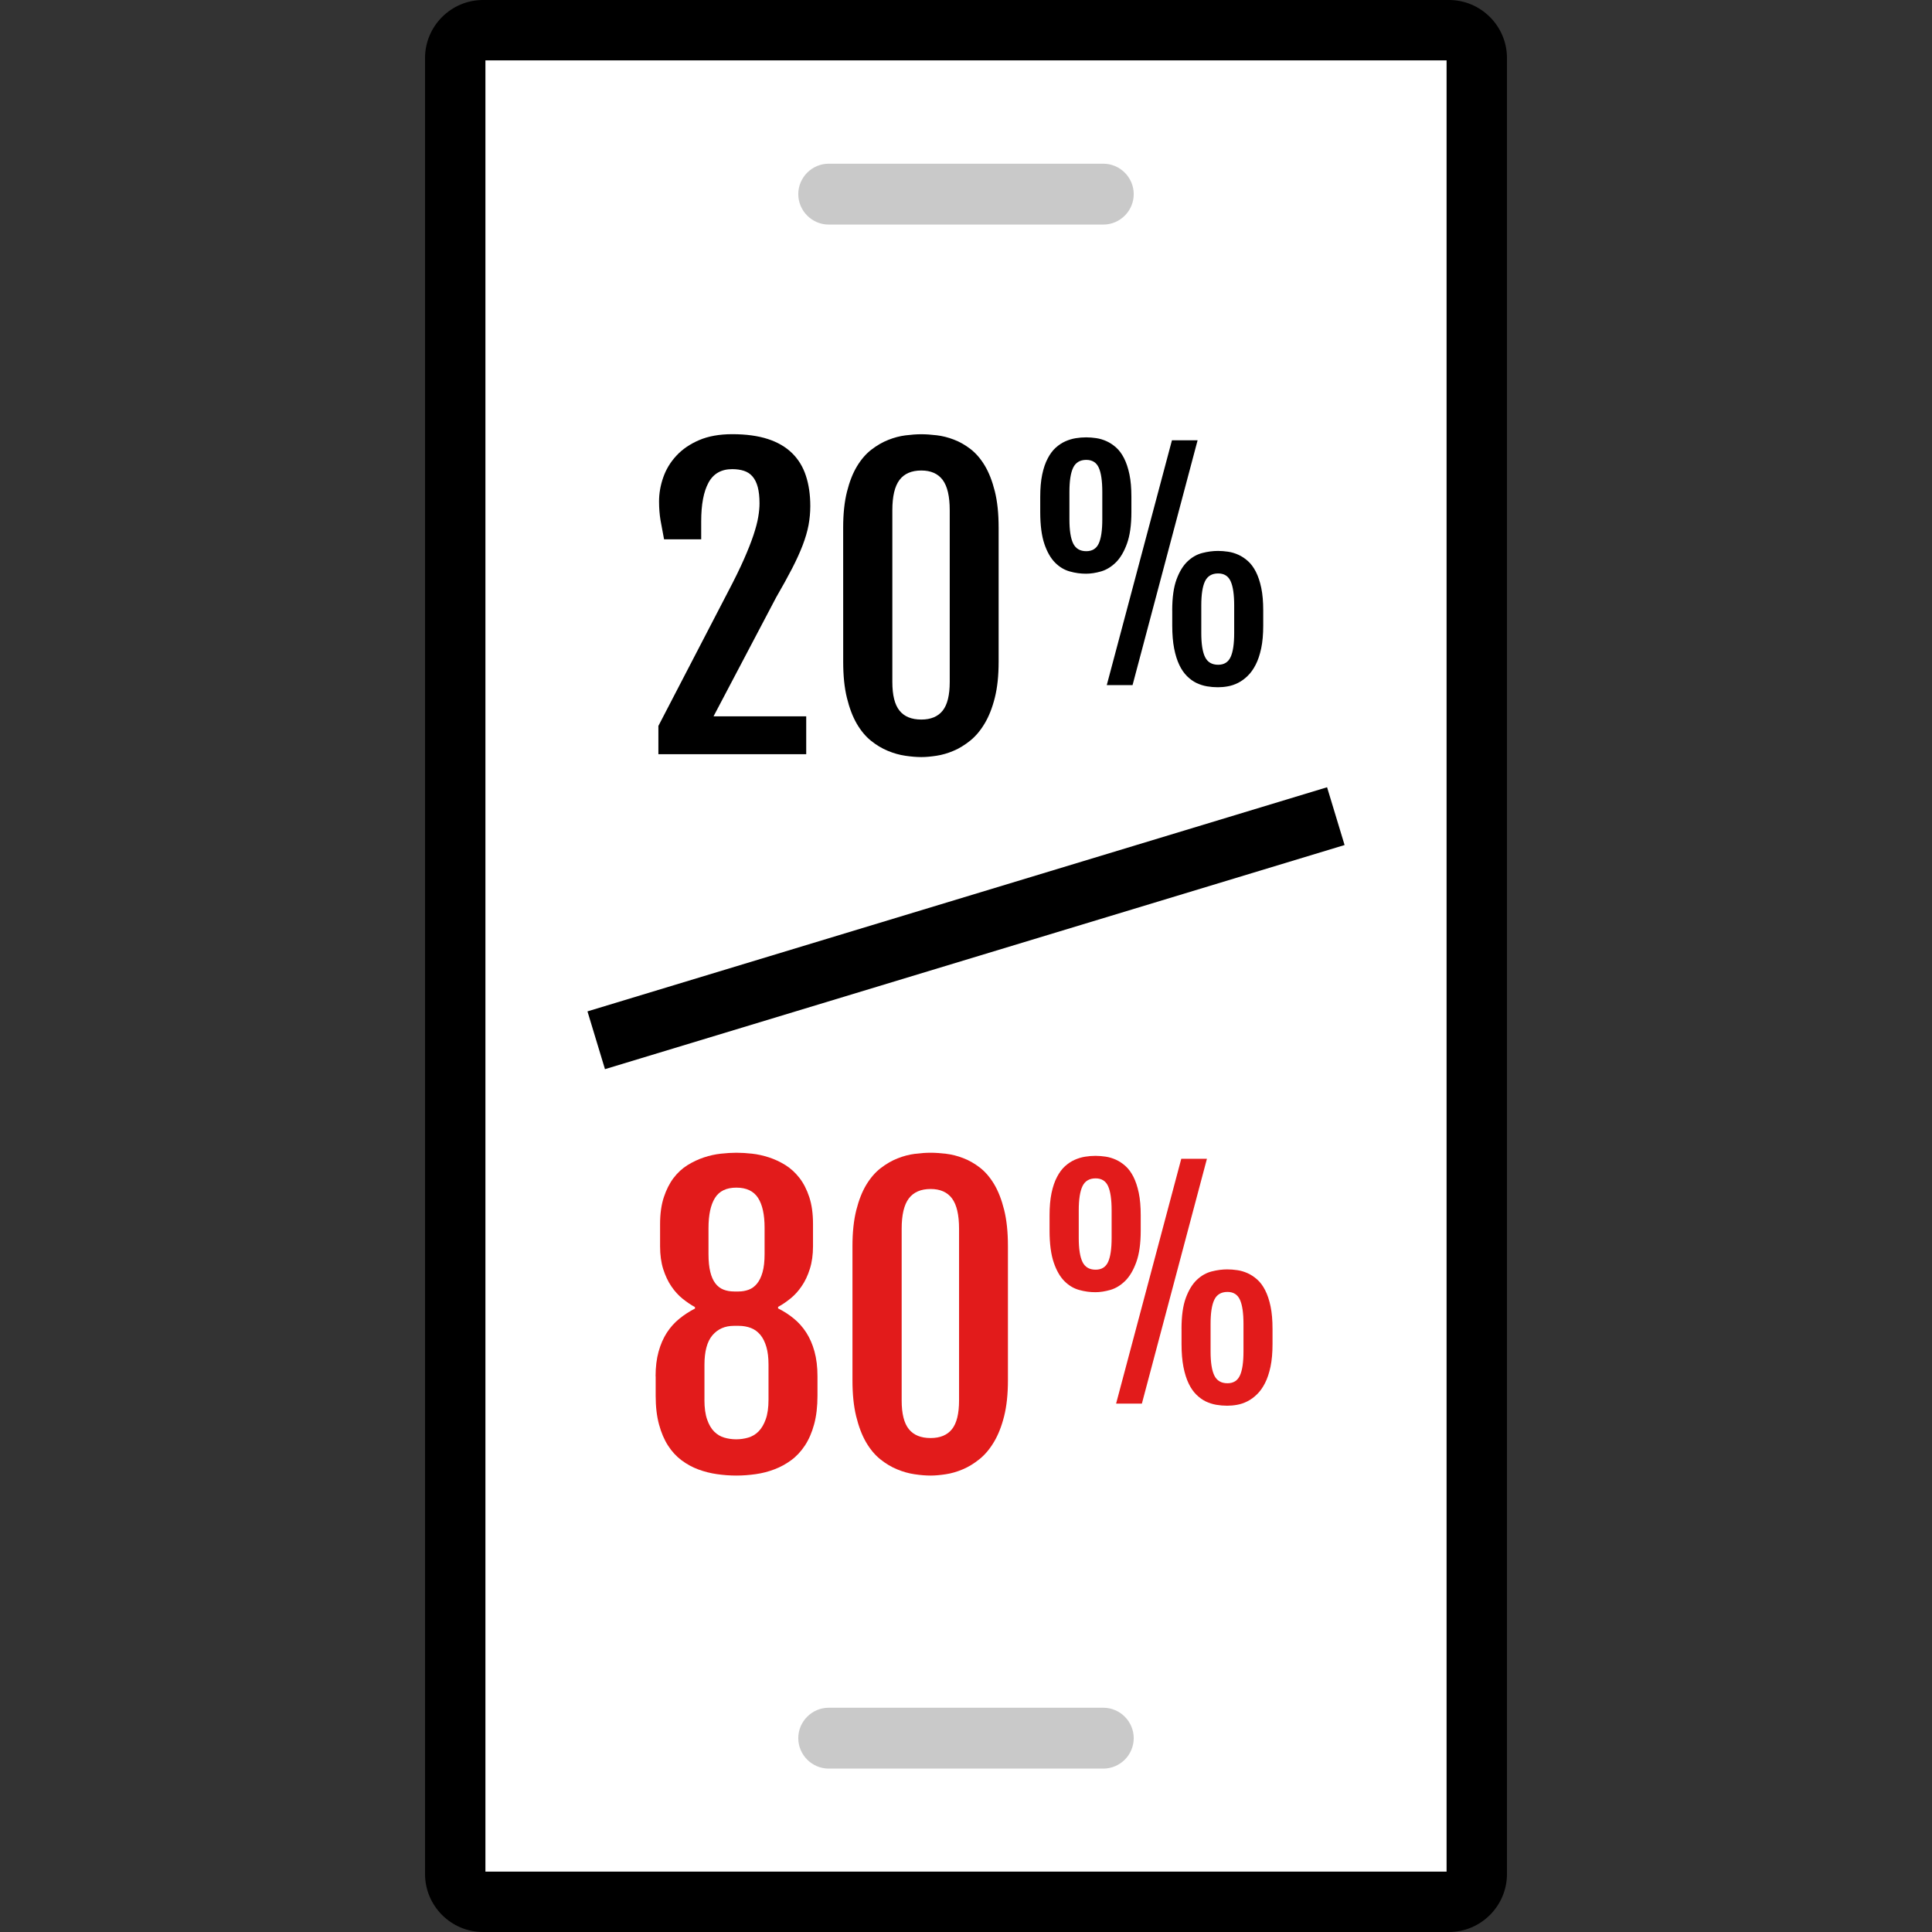 <?xml version="1.0" encoding="iso-8859-1"?>
<!-- Uploaded to: SVG Repo, www.svgrepo.com, Generator: SVG Repo Mixer Tools -->
<svg version="1.1" id="Layer_1" xmlns="http://www.w3.org/2000/svg" xmlns:xlink="http://www.w3.org/1999/xlink" 
	 viewBox="0 0 512 512" xml:space="preserve">
<rect x="0" y="0" width="512" height="512" fill="#333333" stroke="none"/>
<path style="fill:#FFFFFF;" d="M128,504c-4.056,0-7.36-3.304-7.36-7.36V15.36c0-4.056,3.304-7.36,7.36-7.36h256
	c4.056,0,7.36,3.304,7.36,7.36v481.28c0,4.056-3.304,7.36-7.36,7.36H128z"/>
<path d="M383.36,16v480H128.64V16H383.36 M384,0H128c-8.448,0-15.36,6.912-15.36,15.36v481.28c0,8.448,6.912,15.36,15.36,15.36h256
	c8.448,0,15.36-6.912,15.36-15.36V15.36C399.36,6.912,392.448,0,384,0L384,0z"/>
<g>
	<path style="fill:#C9C9C9;" d="M292.384,468.696h-72.768c-4.432,0-8.064-3.632-8.064-8.064l0,0c0-4.432,3.632-8.064,8.064-8.064
		h72.768c4.432,0,8.064,3.632,8.064,8.064l0,0C300.448,465.072,296.824,468.696,292.384,468.696z"/>
	<path style="fill:#C9C9C9;" d="M292.384,59.512h-72.768c-4.432,0-8.064-3.632-8.064-8.064l0,0c0-4.432,3.632-8.064,8.064-8.064
		h72.768c4.432,0,8.064,3.632,8.064,8.064l0,0C300.448,55.888,296.824,59.512,292.384,59.512z"/>
</g>
<g>
	<path style="fill:#E21B1B;" d="M173.736,364.752c0-2.464,0.264-4.64,0.792-6.544c0.52-1.896,1.256-3.576,2.184-5.024
		c0.936-1.44,2.048-2.68,3.328-3.712c1.272-1.04,2.656-1.928,4.136-2.688v-0.392c-1.088-0.592-2.168-1.328-3.272-2.208
		c-1.104-0.888-2.096-1.976-2.976-3.272c-0.888-1.296-1.608-2.832-2.168-4.576c-0.552-1.76-0.832-3.768-0.832-6.032V324.4
		c0-2.728,0.328-5.088,0.984-7.096c0.656-2,1.52-3.704,2.584-5.12c1.072-1.408,2.304-2.544,3.72-3.424
		c1.408-0.864,2.856-1.544,4.352-2.04s2.992-0.824,4.488-0.984s2.856-0.248,4.112-0.248c1.28,0,2.656,0.088,4.136,0.248
		c1.48,0.16,2.968,0.496,4.48,0.984c1.512,0.496,2.96,1.168,4.36,2.04c1.392,0.872,2.632,2.008,3.72,3.4
		c1.08,1.4,1.952,3.096,2.608,5.096s0.984,4.368,0.984,7.088v5.904c0,2.264-0.28,4.28-0.84,6.032
		c-0.552,1.76-1.272,3.28-2.168,4.576c-0.88,1.296-1.872,2.392-2.976,3.272c-1.104,0.888-2.184,1.624-3.272,2.216v0.392
		c1.504,0.76,2.896,1.648,4.16,2.688c1.264,1.032,2.368,2.264,3.304,3.712c0.928,1.448,1.664,3.12,2.184,5.024
		c0.52,1.896,0.792,4.088,0.792,6.544v5.168c0,2.888-0.296,5.416-0.888,7.584c-0.584,2.168-1.4,4.032-2.432,5.608
		c-1.04,1.568-2.24,2.864-3.624,3.888c-1.376,1.016-2.856,1.832-4.456,2.432c-1.592,0.608-3.248,1.04-4.968,1.28
		c-1.728,0.248-3.44,0.376-5.144,0.376c-1.712,0-3.416-0.128-5.128-0.376c-1.704-0.24-3.352-0.664-4.944-1.248
		c-1.592-0.592-3.08-1.408-4.456-2.44c-1.384-1.04-2.568-2.328-3.568-3.888c-1-1.552-1.8-3.424-2.384-5.584
		c-0.592-2.168-0.888-4.696-0.888-7.576v-5.176H173.736z M186.68,370.952c0,2.136,0.24,3.88,0.72,5.24
		c0.472,1.36,1.096,2.432,1.864,3.192c0.776,0.776,1.664,1.304,2.68,1.6s2.072,0.448,3.16,0.448c1.08,0,2.144-0.152,3.168-0.448
		c1.024-0.296,1.944-0.832,2.736-1.624c0.784-0.784,1.424-1.856,1.912-3.216c0.496-1.368,0.744-3.112,0.744-5.24v-9.256
		c0-1.832-0.184-3.408-0.568-4.704c-0.376-1.288-0.904-2.36-1.592-3.192c-0.696-0.832-1.528-1.448-2.512-1.824
		c-0.984-0.376-2.064-0.568-3.248-0.568h-1.224c-2.4,0-4.296,0.832-5.712,2.496c-1.416,1.656-2.12,4.272-2.12,7.84v9.256H186.68z
		 M195.736,342.256c0.952,0,1.848-0.16,2.688-0.472s1.56-0.84,2.184-1.6c0.624-0.752,1.12-1.776,1.48-3.048
		c0.36-1.28,0.536-2.888,0.536-4.832v-6.936c0-3.48-0.576-6.128-1.744-7.928s-3.08-2.704-5.736-2.704s-4.552,0.912-5.688,2.76
		c-1.136,1.832-1.696,4.496-1.696,7.968v6.888c0,1.872,0.16,3.44,0.472,4.704c0.304,1.264,0.76,2.28,1.352,3.056
		c0.584,0.768,1.304,1.32,2.144,1.648s1.784,0.496,2.832,0.496H195.736z"/>
	<path style="fill:#E21B1B;" d="M225.912,330.24c0-3.672,0.336-6.84,1.008-9.52c0.672-2.672,1.552-4.92,2.656-6.744
		s2.368-3.288,3.816-4.408c1.448-1.112,2.928-1.976,4.456-2.576c1.528-0.608,3.056-1.016,4.576-1.208
		c1.528-0.192,2.928-0.296,4.208-0.296c1.208,0,2.568,0.096,4.064,0.272s3,0.552,4.52,1.136c1.528,0.568,3.008,1.416,4.432,2.504
		c1.432,1.104,2.696,2.568,3.8,4.408c1.096,1.832,1.984,4.104,2.656,6.8c0.672,2.688,1.008,5.904,1.008,9.64v35.536
		c0,3.68-0.336,6.848-1.008,9.528c-0.672,2.672-1.568,4.944-2.688,6.816c-1.112,1.872-2.392,3.392-3.832,4.552
		s-2.92,2.072-4.432,2.704c-1.504,0.64-3.008,1.08-4.504,1.304c-1.504,0.232-2.832,0.352-4.016,0.352
		c-1.312,0-2.744-0.12-4.28-0.352c-1.544-0.224-3.088-0.664-4.624-1.304c-1.544-0.632-3.032-1.528-4.464-2.68
		c-1.424-1.152-2.68-2.656-3.768-4.528c-1.08-1.864-1.944-4.152-2.6-6.832c-0.664-2.696-0.984-5.872-0.984-9.552
		C225.912,365.792,225.912,330.24,225.912,330.24z M238.952,371.152c0,3.48,0.632,6.008,1.896,7.576
		c1.256,1.576,3.184,2.368,5.784,2.368c2.52,0,4.416-0.792,5.664-2.368c1.24-1.568,1.864-4.104,1.864-7.576v-45.528
		c0-3.672-0.624-6.352-1.864-8.024c-1.248-1.672-3.144-2.504-5.664-2.504c-2.592,0-4.52,0.832-5.784,2.504
		c-1.264,1.672-1.896,4.352-1.896,8.024C238.952,325.624,238.952,371.152,238.952,371.152z"/>
	<path style="fill:#E21B1B;" d="M290.272,342.448c-1.424,0-2.856-0.192-4.296-0.6c-1.448-0.4-2.744-1.176-3.904-2.344
		s-2.112-2.824-2.832-4.96s-1.096-4.952-1.096-8.44v-4.016c0-2.28,0.176-4.248,0.52-5.912c0.352-1.672,0.832-3.096,1.456-4.264
		c0.608-1.176,1.32-2.136,2.12-2.856c0.808-0.728,1.656-1.288,2.552-1.688c0.904-0.4,1.832-0.68,2.768-0.832s1.856-0.224,2.76-0.224
		c0.848,0,1.744,0.072,2.672,0.208c0.92,0.136,1.832,0.408,2.72,0.808s1.736,0.96,2.536,1.672c0.8,0.712,1.504,1.656,2.104,2.832
		s1.08,2.608,1.432,4.28c0.352,1.68,0.52,3.672,0.52,5.976v4.016c0,3.44-0.392,6.216-1.168,8.36
		c-0.776,2.152-1.76,3.808-2.944,4.984c-1.192,1.168-2.496,1.968-3.904,2.384C292.856,342.24,291.528,342.448,290.272,342.448z
		 M290.352,336.48c1.576,0,2.68-0.688,3.304-2.048c0.624-1.368,0.936-3.496,0.936-6.368v-7.288c0-2.904-0.312-5.048-0.936-6.432
		c-0.624-1.376-1.728-2.064-3.304-2.064c-1.656,0-2.816,0.688-3.48,2.064c-0.664,1.384-0.992,3.52-0.992,6.432v7.288
		c0,2.872,0.328,5,0.992,6.368C287.536,335.792,288.696,336.48,290.352,336.48z M313.048,307.096h6.8l-17.24,64.88h-6.832
		L313.048,307.096z M313.112,352.176c0-3.432,0.384-6.176,1.152-8.248c0.768-2.064,1.744-3.656,2.928-4.768
		c1.184-1.12,2.496-1.856,3.92-2.216c1.432-0.368,2.808-0.544,4.136-0.544c0.848,0,1.744,0.072,2.672,0.208
		c0.92,0.136,1.832,0.408,2.72,0.808c0.888,0.4,1.736,0.96,2.536,1.672s1.504,1.656,2.104,2.832s1.08,2.6,1.432,4.28
		s0.52,3.672,0.52,5.976v4.016c0,2.304-0.176,4.312-0.536,6.016c-0.368,1.704-0.848,3.16-1.472,4.36
		c-0.608,1.192-1.32,2.184-2.128,2.96c-0.8,0.784-1.64,1.392-2.528,1.84s-1.8,0.76-2.728,0.92c-0.92,0.168-1.808,0.24-2.624,0.24
		c-0.952,0-1.912-0.08-2.872-0.24c-0.968-0.168-1.888-0.464-2.784-0.88c-0.888-0.432-1.728-1.032-2.512-1.808
		s-1.48-1.768-2.048-2.968c-0.576-1.2-1.04-2.656-1.376-4.376s-0.504-3.744-0.504-6.072v-4.008H313.112z M320.816,358.152
		c0,2.88,0.328,5.008,0.992,6.368c0.664,1.368,1.832,2.056,3.48,2.056c1.576,0,2.68-0.688,3.304-2.056
		c0.632-1.36,0.944-3.488,0.944-6.368v-7.288c0-2.896-0.312-5.048-0.944-6.424c-0.624-1.376-1.728-2.064-3.304-2.064
		c-1.648,0-2.816,0.688-3.48,2.064s-0.992,3.52-0.992,6.424V358.152z"/>
</g>
<path d="M174.464,192.408l18.552-35.736c1.704-3.248,3.096-6.088,4.16-8.512c1.072-2.432,1.904-4.552,2.512-6.376
	c0.6-1.824,1.024-3.4,1.248-4.752c0.232-1.344,0.344-2.552,0.344-3.64c0-1.704-0.16-3.144-0.464-4.304
	c-0.312-1.168-0.776-2.104-1.384-2.808c-0.608-0.712-1.36-1.208-2.264-1.504c-0.896-0.296-1.944-0.448-3.128-0.448
	c-2.88,0-4.976,1.184-6.272,3.568c-1.296,2.376-1.944,5.8-1.944,10.256v4.776h-9.84c-0.36-1.832-0.672-3.512-0.936-5.04
	c-0.256-1.528-0.392-3.192-0.392-5c0-2.136,0.368-4.256,1.112-6.376c0.736-2.12,1.888-4.024,3.472-5.736
	c1.568-1.704,3.584-3.088,6.032-4.136c2.44-1.048,5.368-1.576,8.784-1.576c3.68,0,6.824,0.432,9.432,1.28s4.752,2.104,6.424,3.744
	s2.896,3.64,3.664,6.008c0.776,2.36,1.16,5.032,1.16,8.024c0,1.704-0.16,3.384-0.464,5.04c-0.312,1.664-0.832,3.432-1.552,5.32
	c-0.72,1.88-1.656,3.944-2.808,6.176c-1.152,2.224-2.56,4.792-4.232,7.672l-16.584,31.504h24.56v10.04H174.48v-7.464H174.464z"/>
<path d="M223.448,139.832c0-3.672,0.336-6.84,1.008-9.52c0.672-2.672,1.552-4.92,2.656-6.744s2.368-3.288,3.816-4.408
	c1.448-1.112,2.928-1.976,4.456-2.576c1.528-0.608,3.056-1.016,4.576-1.208c1.528-0.192,2.928-0.296,4.208-0.296
	c1.208,0,2.568,0.096,4.064,0.272s3,0.552,4.52,1.136c1.528,0.568,3.008,1.416,4.432,2.504c1.432,1.104,2.696,2.568,3.8,4.408
	c1.096,1.832,1.984,4.104,2.656,6.8c0.672,2.688,1.008,5.904,1.008,9.64v35.536c0,3.68-0.336,6.848-1.008,9.528
	c-0.672,2.672-1.568,4.944-2.688,6.816c-1.112,1.872-2.392,3.392-3.832,4.552s-2.92,2.072-4.432,2.704
	c-1.504,0.64-3.008,1.08-4.496,1.304c-1.504,0.232-2.832,0.352-4.016,0.352c-1.312,0-2.744-0.12-4.28-0.352
	c-1.544-0.224-3.088-0.664-4.624-1.304c-1.544-0.632-3.032-1.528-4.464-2.68c-1.424-1.152-2.68-2.656-3.768-4.528
	c-1.08-1.864-1.944-4.152-2.6-6.832c-0.664-2.696-0.984-5.872-0.984-9.552L223.448,139.832L223.448,139.832z M236.48,180.744
	c0,3.48,0.632,6.008,1.896,7.576c1.256,1.576,3.184,2.368,5.784,2.368c2.52,0,4.416-0.792,5.664-2.368
	c1.24-1.568,1.864-4.104,1.864-7.576v-45.528c0-3.672-0.624-6.352-1.864-8.024c-1.248-1.672-3.144-2.504-5.664-2.504
	c-2.592,0-4.52,0.832-5.784,2.504s-1.896,4.352-1.896,8.024V180.744z"/>
<path d="M287.8,152.04c-1.424,0-2.856-0.192-4.296-0.6c-1.448-0.4-2.744-1.176-3.904-2.344s-2.112-2.824-2.832-4.96
	s-1.096-4.952-1.096-8.44v-4.016c0-2.28,0.176-4.248,0.52-5.912c0.352-1.672,0.832-3.096,1.456-4.264
	c0.608-1.176,1.32-2.136,2.12-2.856c0.808-0.728,1.656-1.288,2.552-1.688c0.904-0.4,1.832-0.68,2.768-0.832s1.856-0.224,2.76-0.224
	c0.848,0,1.744,0.072,2.672,0.208c0.92,0.136,1.832,0.408,2.72,0.808s1.736,0.96,2.536,1.672c0.8,0.712,1.504,1.656,2.104,2.832
	s1.08,2.608,1.432,4.28c0.352,1.68,0.52,3.672,0.52,5.976v4.016c0,3.44-0.392,6.216-1.168,8.36c-0.776,2.152-1.76,3.808-2.944,4.984
	c-1.192,1.168-2.496,1.968-3.904,2.384C290.392,151.832,289.064,152.04,287.8,152.04z M287.88,146.072
	c1.576,0,2.68-0.688,3.304-2.048c0.624-1.368,0.936-3.496,0.936-6.368v-7.288c0-2.904-0.312-5.048-0.936-6.432
	c-0.624-1.376-1.728-2.064-3.304-2.064c-1.656,0-2.816,0.688-3.48,2.064c-0.664,1.384-0.992,3.52-0.992,6.432v7.288
	c0,2.872,0.328,5,0.992,6.368C285.072,145.384,286.224,146.072,287.88,146.072z M310.576,116.688h6.8l-17.24,64.88h-6.832
	L310.576,116.688z M310.648,161.776c0-3.432,0.384-6.176,1.152-8.248c0.768-2.064,1.744-3.656,2.928-4.768
	c1.184-1.12,2.496-1.856,3.92-2.216c1.432-0.368,2.808-0.544,4.136-0.544c0.848,0,1.744,0.072,2.672,0.208
	c0.92,0.136,1.832,0.408,2.72,0.808s1.736,0.96,2.536,1.672s1.504,1.656,2.104,2.832s1.08,2.6,1.432,4.28s0.52,3.672,0.52,5.976
	v4.016c0,2.304-0.176,4.312-0.536,6.016c-0.368,1.704-0.848,3.16-1.472,4.36c-0.608,1.192-1.32,2.184-2.128,2.96
	c-0.8,0.784-1.64,1.392-2.528,1.84s-1.8,0.76-2.728,0.92c-0.92,0.168-1.808,0.24-2.624,0.24c-0.952,0-1.912-0.08-2.872-0.24
	c-0.968-0.168-1.888-0.464-2.784-0.88c-0.888-0.432-1.728-1.032-2.512-1.808s-1.48-1.768-2.048-2.968
	c-0.576-1.2-1.04-2.656-1.376-4.376s-0.504-3.744-0.504-6.072v-4.008L310.648,161.776L310.648,161.776z M318.352,167.744
	c0,2.88,0.328,5.008,0.992,6.368c0.664,1.368,1.832,2.056,3.48,2.056c1.576,0,2.68-0.688,3.304-2.056
	c0.632-1.36,0.944-3.488,0.944-6.368v-7.288c0-2.896-0.312-5.048-0.944-6.424c-0.624-1.376-1.728-2.064-3.304-2.064
	c-1.648,0-2.816,0.688-3.48,2.064s-0.992,3.52-0.992,6.424V167.744z"/>
<rect x="153.594" y="237.981" transform="matrix(-0.957 0.29 -0.29 -0.957 572.332 407.148)" width="204.811" height="16"/>
</svg>